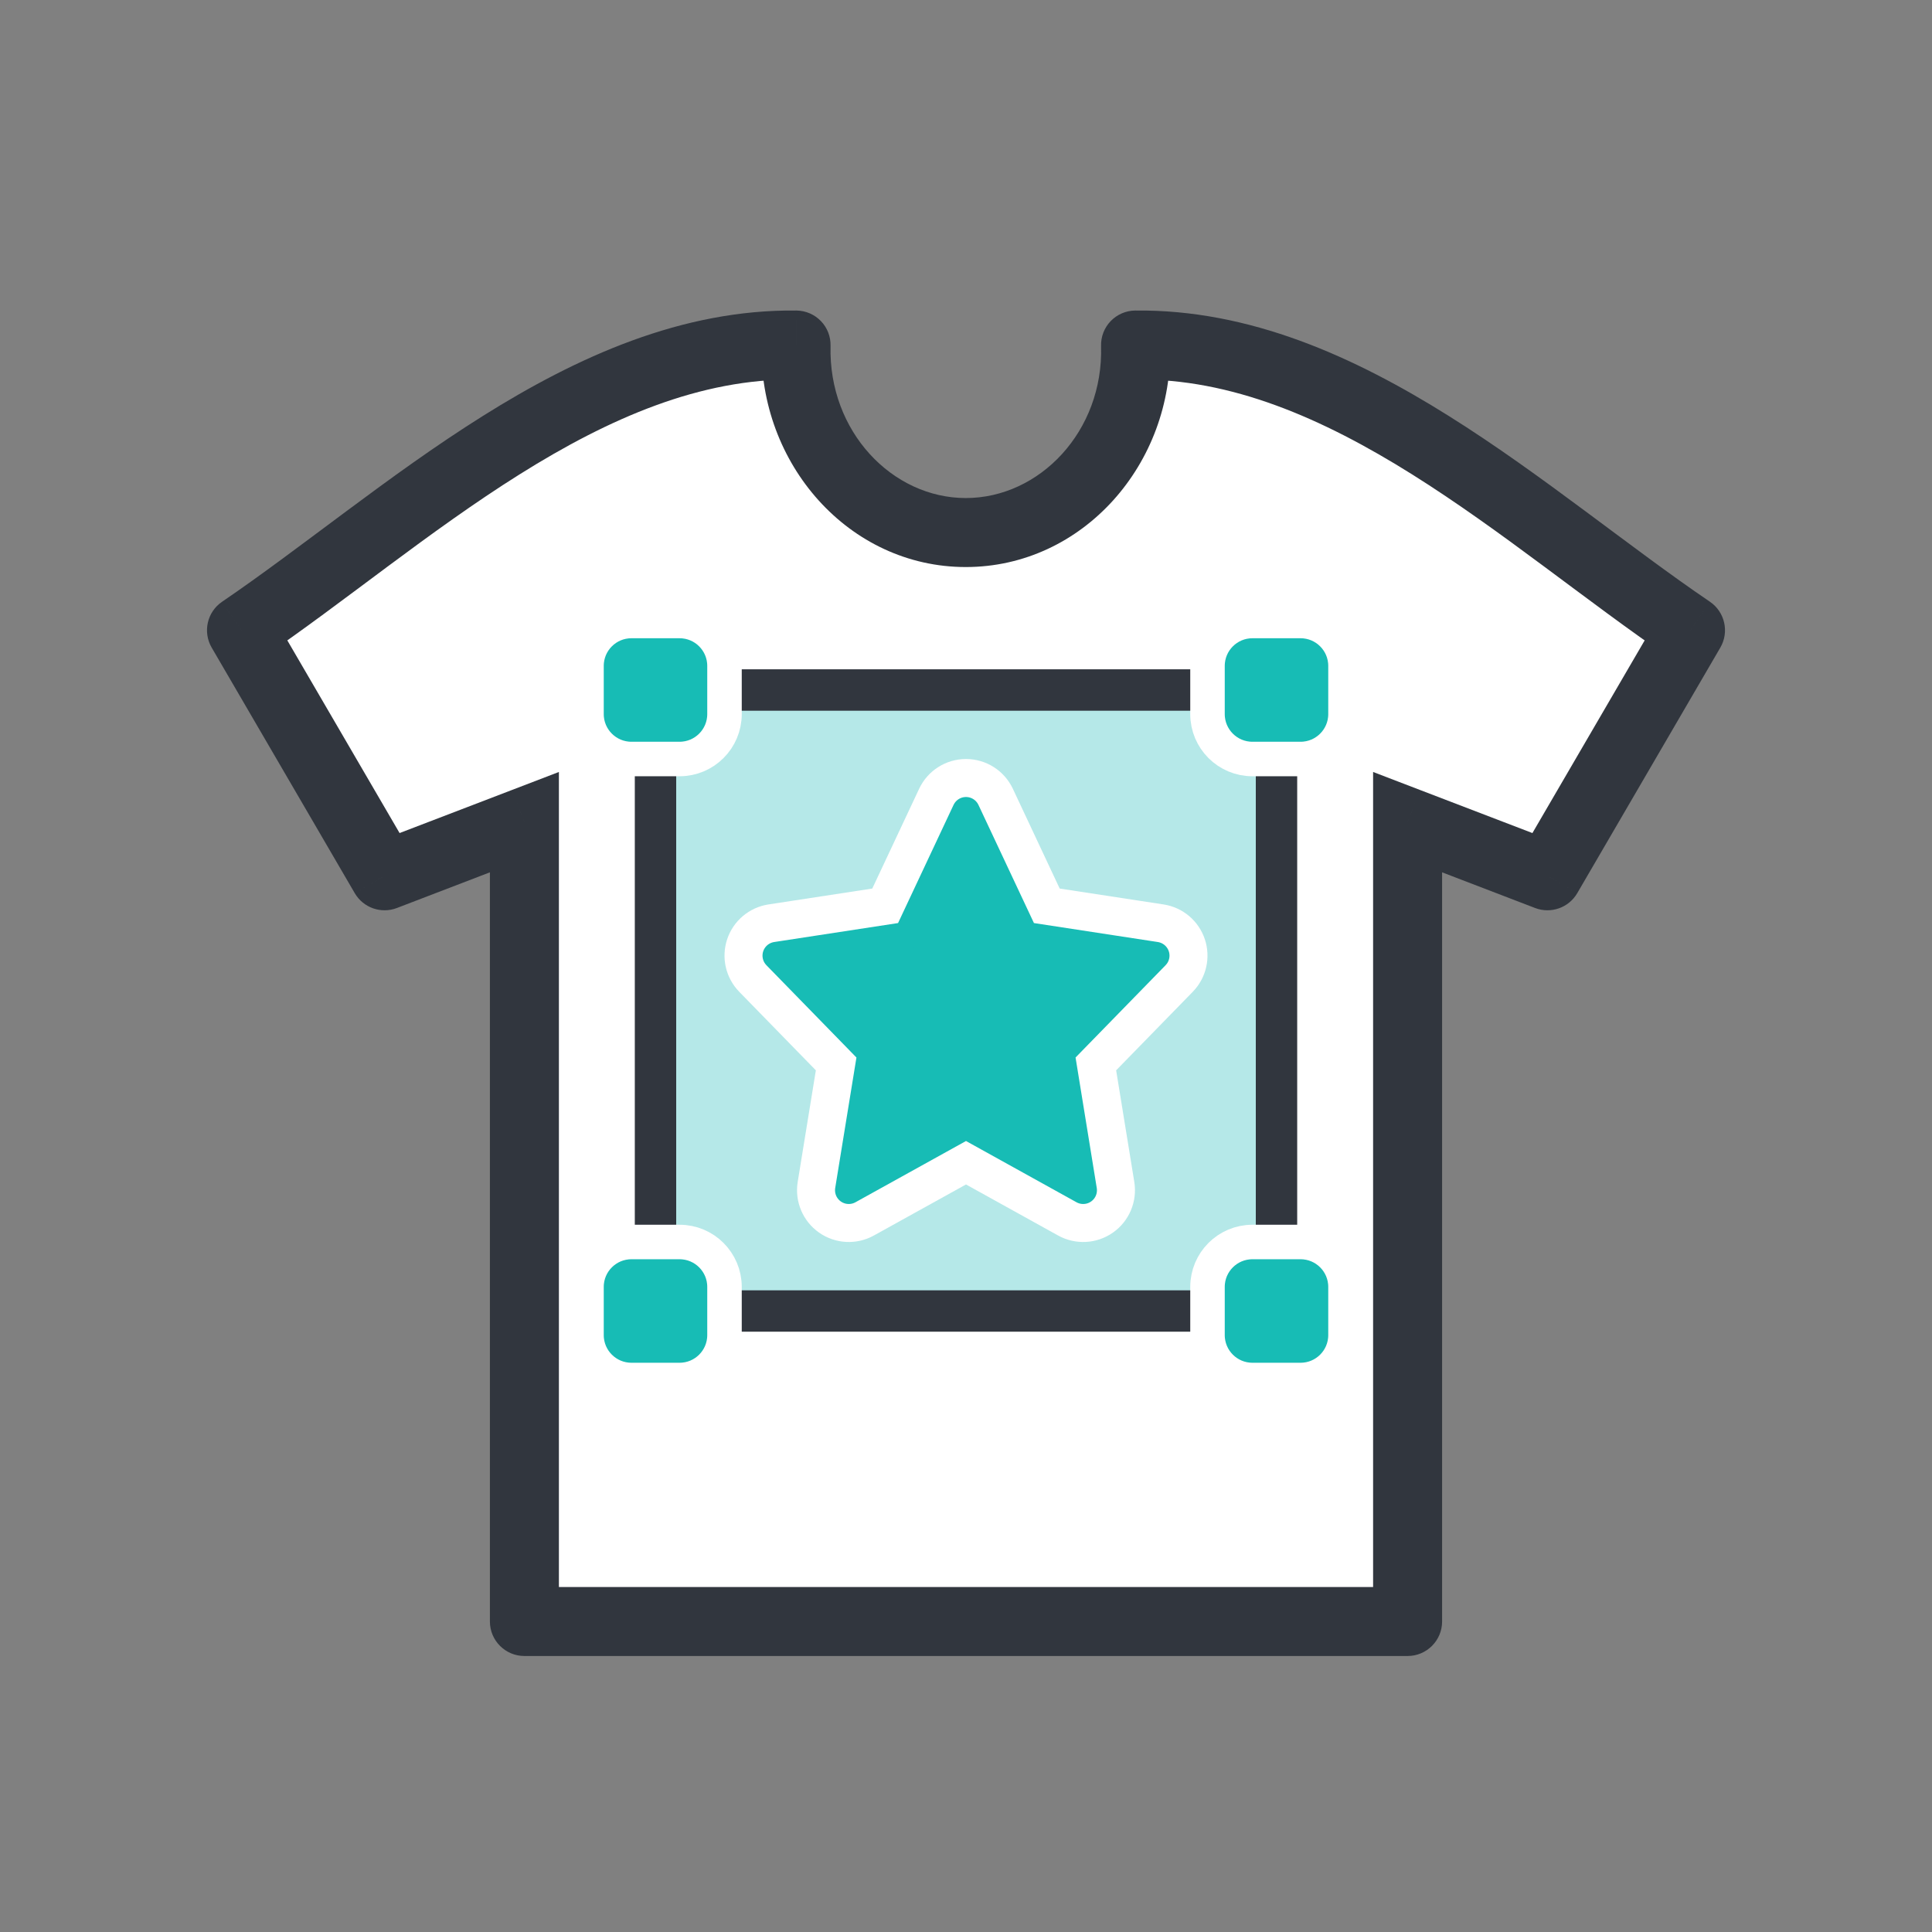 <svg width="56" height="56" viewBox="0 0 56 56" fill="none" xmlns="http://www.w3.org/2000/svg">
<rect x="0" y="0" width="56" height="56" fill="#808080" stroke="none"/>
<path d="M15.2 47V23.83L11.146 25.385L7 18.269C11.721 15.056 16.994 9.932 23.075 10.001C22.997 12.972 25.231 15.436 27.994 15.436C30.758 15.436 33.003 12.972 32.914 10.001C38.995 9.932 44.268 15.056 49 18.269L44.854 25.385L40.8 23.83V47H28.713H15.2Z" fill="white"/>
<path d="M15.2 47H14.2C14.2 47.552 14.648 48 15.2 48V47ZM15.2 23.83H16.2V22.376L14.842 22.897L15.2 23.83ZM11.146 25.385L10.282 25.888C10.529 26.312 11.046 26.494 11.504 26.319L11.146 25.385ZM7 18.269L6.437 17.442C6.003 17.737 5.872 18.318 6.136 18.772L7 18.269ZM23.075 10.001L24.074 10.027C24.081 9.759 23.981 9.5 23.795 9.307C23.609 9.114 23.354 9.004 23.086 9.001L23.075 10.001ZM32.914 10.001L32.903 9.001C32.634 9.004 32.379 9.115 32.193 9.308C32.007 9.502 31.907 9.762 31.915 10.03L32.914 10.001ZM49 18.269L49.864 18.772C50.129 18.318 49.996 17.736 49.562 17.441L49 18.269ZM44.854 25.385L44.496 26.319C44.954 26.494 45.471 26.312 45.718 25.888L44.854 25.385ZM40.8 23.83L41.158 22.897L39.8 22.376V23.83H40.8ZM40.8 47V48C41.352 48 41.8 47.552 41.8 47H40.8ZM16.2 47V23.83H14.2V47H16.2ZM14.842 22.897L10.788 24.451L11.504 26.319L15.558 24.764L14.842 22.897ZM12.01 24.881L7.864 17.765L6.136 18.772L10.282 25.888L12.01 24.881ZM7.563 19.095C8.765 18.277 10.005 17.336 11.245 16.414C12.495 15.485 13.76 14.566 15.059 13.751C17.666 12.115 20.307 10.969 23.063 11.001L23.086 9.001C19.762 8.963 16.726 10.345 13.996 12.057C12.626 12.916 11.307 13.876 10.052 14.809C8.785 15.75 7.595 16.654 6.437 17.442L7.563 19.095ZM22.075 9.975C21.985 13.437 24.6 16.436 27.994 16.436V14.436C25.862 14.436 24.01 12.506 24.074 10.027L22.075 9.975ZM27.994 16.436C31.386 16.436 34.017 13.44 33.914 9.971L31.915 10.03C31.988 12.504 30.131 14.436 27.994 14.436V16.436ZM32.925 11.001C35.682 10.969 38.322 12.115 40.932 13.751C42.231 14.566 43.497 15.485 44.749 16.415C45.991 17.336 47.233 18.277 48.438 19.096L49.562 17.441C48.401 16.653 47.209 15.749 45.941 14.809C44.684 13.876 43.365 12.916 41.994 12.057C39.263 10.345 36.227 8.963 32.903 9.001L32.925 11.001ZM48.136 17.765L43.99 24.881L45.718 25.888L49.864 18.772L48.136 17.765ZM45.212 24.451L41.158 22.897L40.442 24.764L44.496 26.319L45.212 24.451ZM39.8 23.83V47H41.8V23.83H39.8ZM40.8 46H28.713V48H40.8V46ZM28.713 46H15.2V48H28.713V46Z" fill="#31363E"/>
<path d="M20.398 20H35.596C35.604 20.369 35.754 20.721 36.016 20.982C36.278 21.243 36.631 21.392 37 21.398V36.596C36.63 36.604 36.277 36.754 36.016 37.016C35.754 37.277 35.604 37.63 35.596 38H20.398C20.392 37.631 20.243 37.278 19.982 37.016C19.721 36.754 19.369 36.604 19 36.596V21.398C19.369 21.392 19.721 21.243 19.982 20.982C20.243 20.721 20.392 20.369 20.398 20Z" fill="#B5E8E8" stroke="#31363E" stroke-width="1.2" stroke-linejoin="round"/>
<path d="M19.699 36H18.301C17.583 36 17 36.583 17 37.301V38.699C17 39.417 17.583 40 18.301 40H19.699C20.417 40 21 39.417 21 38.699V37.301C21 36.583 20.417 36 19.699 36Z" fill="#17BCB5" stroke="white"/>
<path d="M37.699 36H36.301C35.583 36 35 36.583 35 37.301V38.699C35 39.417 35.583 40 36.301 40H37.699C38.417 40 39 39.417 39 38.699V37.301C39 36.583 38.417 36 37.699 36Z" fill="#17BCB5" stroke="white"/>
<path d="M19.699 18H18.301C17.583 18 17 18.583 17 19.301V20.699C17 21.417 17.583 22 18.301 22H19.699C20.417 22 21 21.417 21 20.699V19.301C21 18.583 20.417 18 19.699 18Z" fill="#17BCB5" stroke="white"/>
<path d="M37.699 18H36.301C35.583 18 35 18.583 35 19.301V20.699C35 21.417 35.583 22 36.301 22H37.699C38.417 22 39 21.417 39 20.699V19.301C39 18.583 38.417 18 37.699 18Z" fill="#17BCB5" stroke="white"/>
<path d="M28.679 23.181C28.555 22.918 28.291 22.75 28 22.75C27.709 22.75 27.445 22.918 27.321 23.181L25.792 26.436L22.387 26.957C22.109 27 21.878 27.194 21.789 27.461C21.7 27.727 21.767 28.021 21.963 28.223L24.449 30.771L23.862 34.379C23.816 34.663 23.936 34.948 24.171 35.113C24.406 35.279 24.715 35.295 24.966 35.156L28 33.475L31.034 35.156C31.285 35.295 31.594 35.279 31.829 35.113C32.064 34.948 32.184 34.663 32.138 34.379L31.551 30.771L34.037 28.223C34.233 28.021 34.3 27.727 34.211 27.461C34.122 27.194 33.891 27 33.613 26.957L30.207 26.436L28.679 23.181Z" fill="white" stroke="white" stroke-width="1.5" stroke-linejoin="round"/>
<path d="M28 23.5L29.699 27.117L33.5 27.699L30.75 30.518L31.397 34.5L28 32.617L24.602 34.5L25.25 30.518L22.5 27.699L26.301 27.117L28 23.5Z" fill="#17BCB5" stroke="#17BCB5" stroke-width="0.797" stroke-linejoin="round"/>
</svg>
